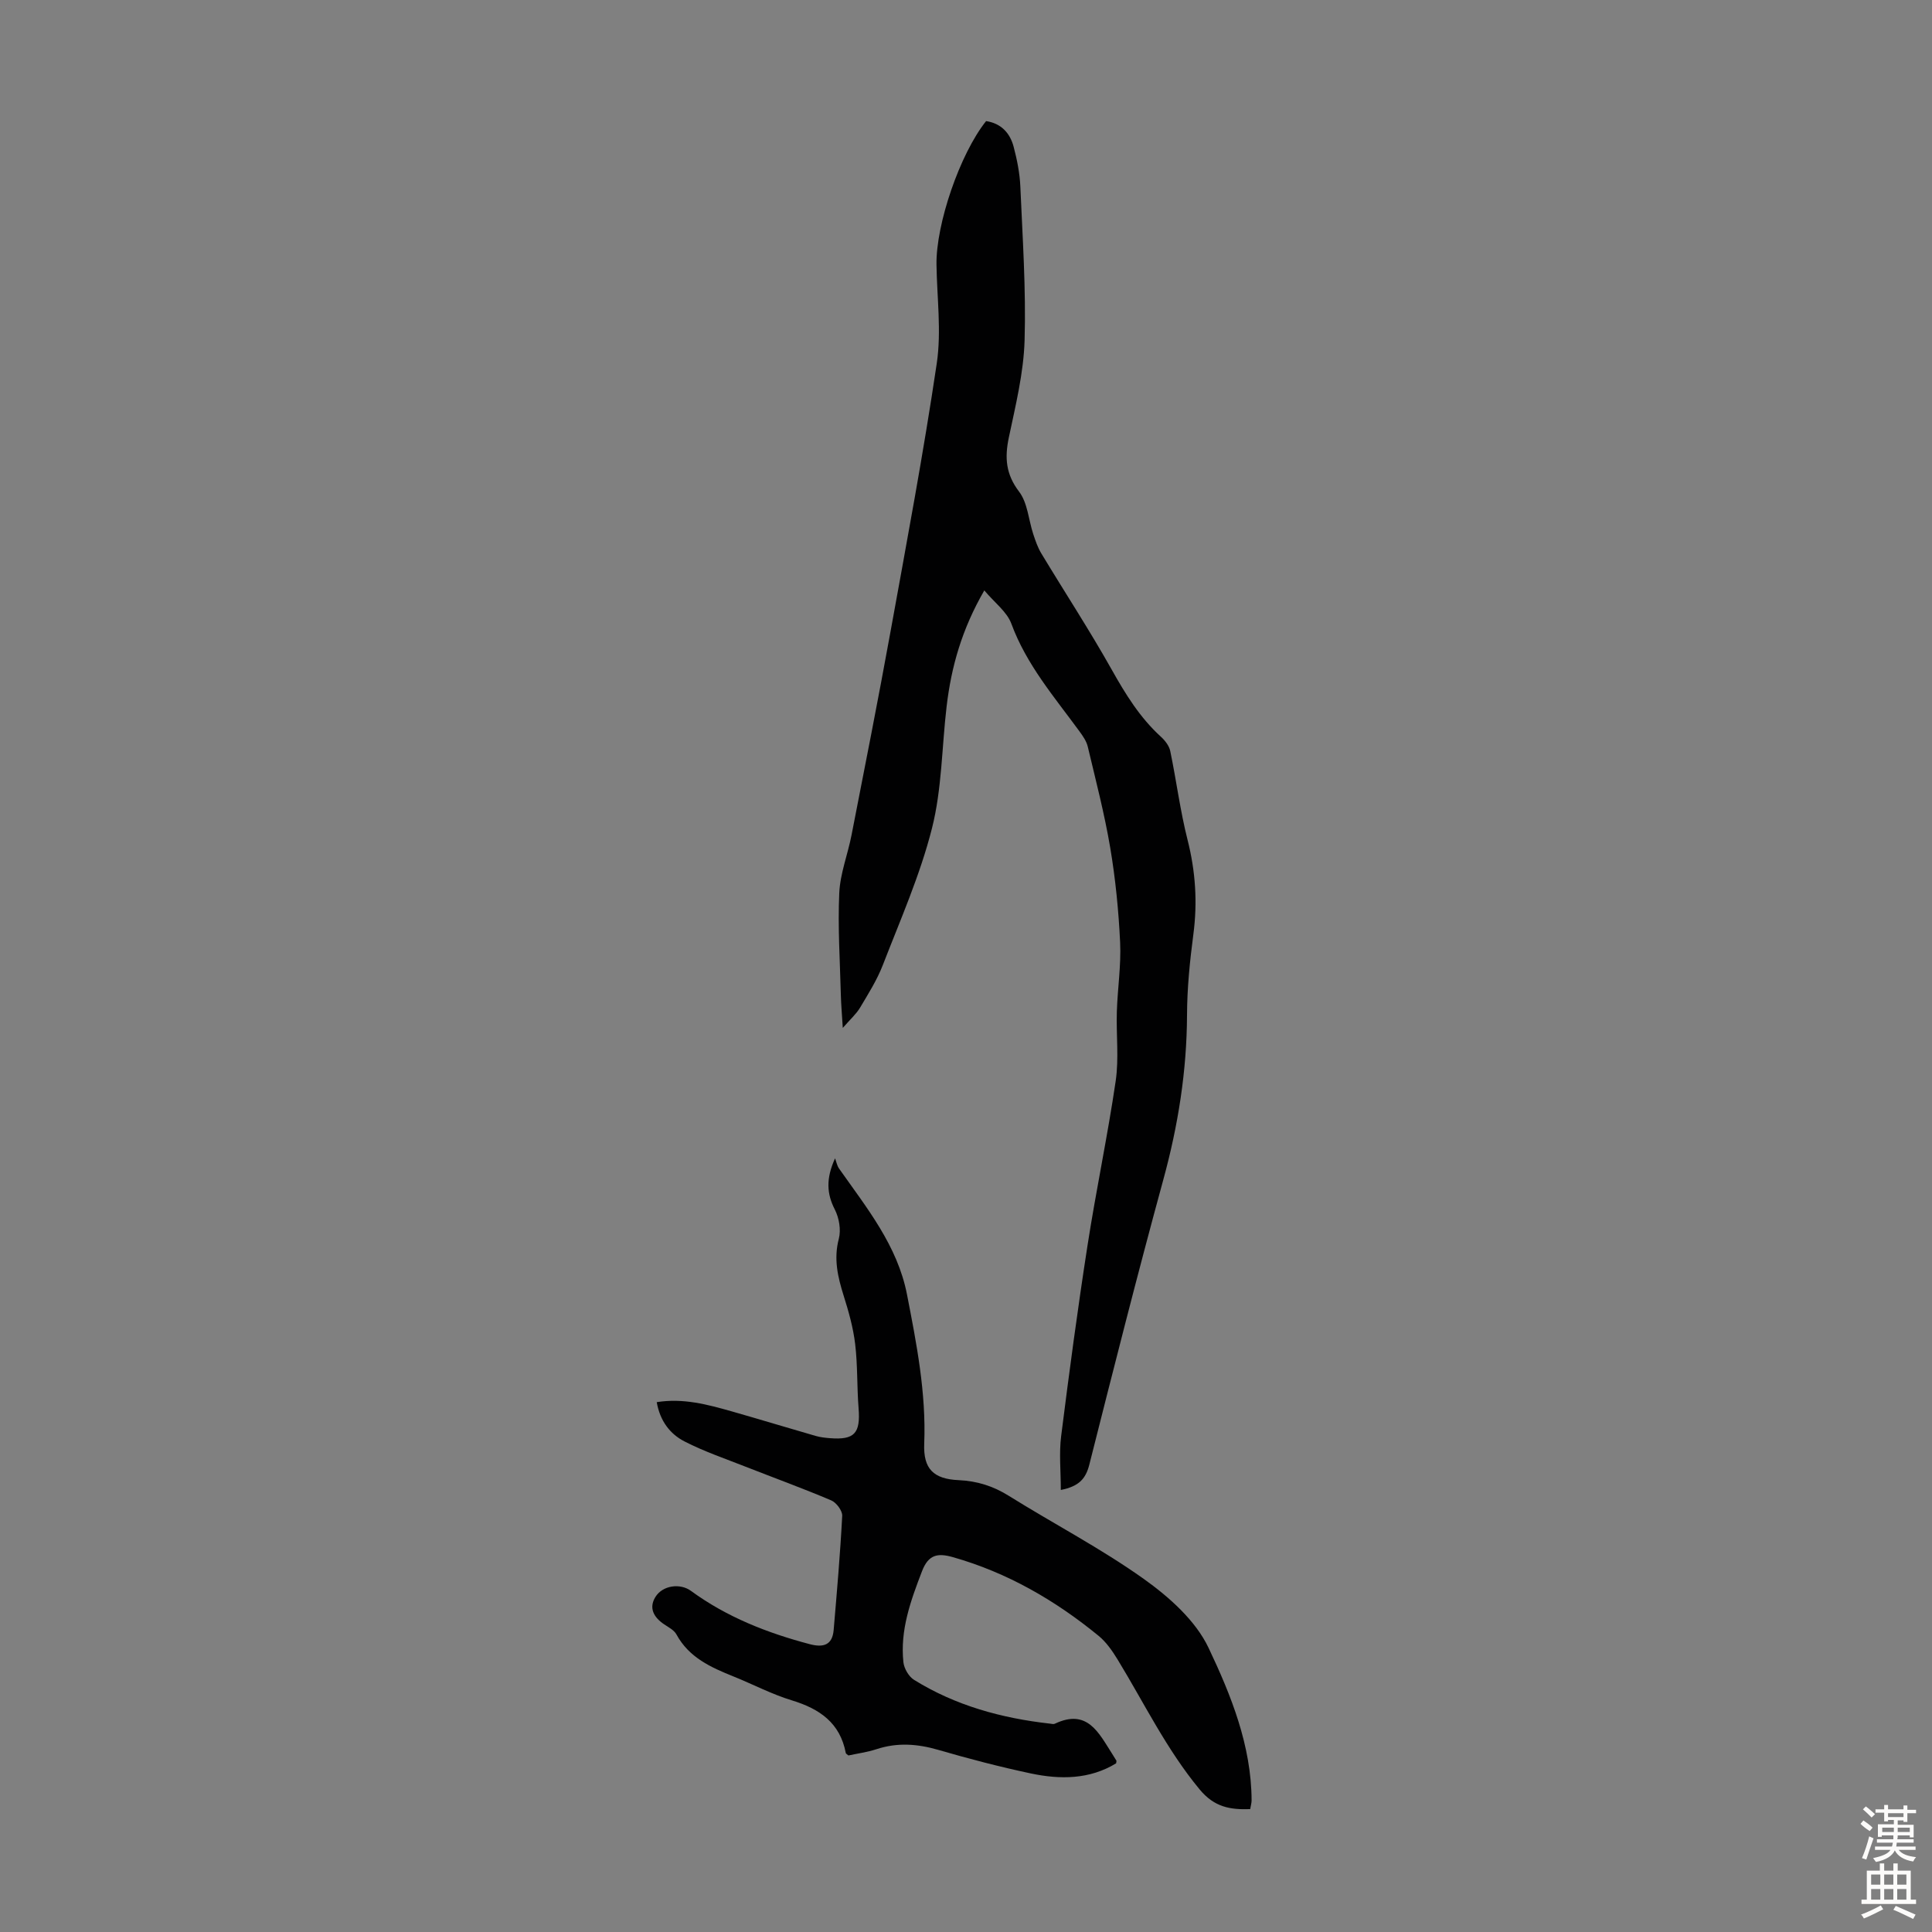 <svg enable-background="new 0 0 400 400" viewBox="0 0 400 400" xmlns="http://www.w3.org/2000/svg"><rect x="0" y="0" width="400" height="400" fill="#808080" stroke="none"/><path d="m219.63 308.48c0-3.93-.38-7.59.07-11.15 1.66-13.18 3.42-26.35 5.46-39.48 1.76-11.37 4.16-22.65 5.83-34.03.69-4.7.09-9.58.24-14.37.15-4.78.9-9.57.68-14.32-.31-6.56-.96-13.15-2.05-19.62-1.19-7.04-3-13.97-4.65-20.93-.27-1.14-1.03-2.22-1.74-3.19-5.19-7.1-10.96-13.78-14.08-22.26-.91-2.47-3.46-4.34-5.6-6.89-4.66 8.06-6.84 15.84-7.8 23.99-1 8.44-.97 17.12-3.04 25.28-2.45 9.67-6.55 18.94-10.17 28.29-1.2 3.1-3.02 5.98-4.73 8.85-.76 1.27-1.93 2.3-3.56 4.17-.18-2.91-.35-4.85-.4-6.79-.18-7.05-.65-14.11-.33-21.13.18-4.05 1.77-8.01 2.55-12.05 2.74-14.03 5.52-28.06 8.07-42.13 3.35-18.48 6.82-36.94 9.57-55.51.98-6.65.04-13.59-.06-20.4-.13-8.39 4.85-22.96 10.27-29.74 3.08.46 4.94 2.44 5.7 5.3.71 2.69 1.27 5.48 1.39 8.24.46 10.62 1.19 21.26.88 31.86-.2 6.75-1.87 13.49-3.27 20.15-.87 4.16-.62 7.56 2.13 11.17 1.77 2.32 1.96 5.83 2.93 8.78.45 1.36.92 2.75 1.65 3.97 4.84 8.03 9.98 15.88 14.57 24.05 2.87 5.11 5.86 9.99 10.23 13.96.85.78 1.7 1.88 1.92 2.96 1.27 6.11 2.05 12.33 3.58 18.37 1.65 6.51 2.08 12.94 1.2 19.59-.73 5.53-1.29 11.13-1.31 16.7-.05 11.6-1.84 22.85-4.9 34.04-5.36 19.61-10.35 39.33-15.33 59.04-.74 2.88-2.1 4.48-5.9 5.23z" fill="#010102"/><path d="m231.08 365.08c-5.5 3.35-11.58 3.38-17.67 2.09-6.44-1.37-12.84-3.04-19.16-4.88-4.31-1.25-8.47-1.56-12.78-.14-1.9.62-3.91.89-5.81 1.3-.24-.22-.52-.34-.55-.51-1.18-6.23-5.4-9.14-11.14-10.89-4.15-1.26-8.05-3.32-12.09-4.95-4.7-1.89-9.23-3.91-11.83-8.71-.49-.9-1.64-1.48-2.56-2.1-2.11-1.42-3.21-3.34-1.81-5.63 1.51-2.47 5.16-2.91 7.37-1.29 7.42 5.43 15.79 8.71 24.61 11.04 2.78.73 4.67.22 4.94-2.93.67-7.88 1.36-15.76 1.77-23.65.05-1.05-1.21-2.74-2.27-3.19-5.84-2.48-11.81-4.65-17.72-6.97-4.24-1.67-8.59-3.15-12.63-5.22-3.02-1.54-5.1-4.24-5.78-8.15 5.48-.88 10.52.49 15.53 1.91 5.8 1.65 11.56 3.41 17.36 5.08.96.28 1.98.39 2.98.47 5.08.4 6.33-1.02 5.92-6.19-.35-4.43-.18-8.91-.71-13.31-.4-3.38-1.35-6.74-2.38-10-1.22-3.89-2.1-7.63-1-11.79.48-1.84.06-4.31-.83-6.05-1.66-3.24-1.88-6.36.05-10.6.27.71.4 1.51.83 2.12 5.72 8.13 12.08 15.93 14.06 26.05 1.99 10.21 3.99 20.41 3.57 30.92-.21 5.19 1.9 7.31 7.15 7.54 3.78.17 7.13 1.22 10.37 3.25 9.28 5.79 19.05 10.87 27.94 17.2 5.26 3.75 10.73 8.62 13.41 14.27 4.67 9.84 8.86 20.24 8.91 31.57 0 .54-.17 1.08-.29 1.82-4.14.14-7.41-.39-10.46-4.07-6.86-8.28-11.47-17.85-16.99-26.9-1.09-1.78-2.35-3.61-3.94-4.91-8.99-7.36-18.89-13.09-30.17-16.29-3.11-.88-5.05-.58-6.39 2.92-2.35 6.11-4.56 12.18-3.85 18.83.14 1.31 1.11 2.98 2.21 3.66 8.61 5.34 18.15 7.94 28.14 9.06.33.04.73.15 1 .02 6.77-3.22 9.11 1.94 11.89 6.26.3.47.6.94.88 1.42.01.04-.04.17-.08.52z" fill="#010102"/><g fill="#fcfbfa"><path d="m385.2 377.6.6-.7c.6.4 1.3.9 1.9 1.5l-.6.7c-.8-.5-1.4-1-1.9-1.5zm.3 7.1c.6-1.4 1.1-2.9 1.5-4.5.3.1.6.3.9.4-.5 1.4-1 2.9-1.5 4.4zm.2-10.1.6-.6c.7.5 1.3 1.1 1.9 1.6l-.7.7c-.6-.6-1.2-1.2-1.8-1.7zm8.4-.8h.8v.9h1.8v.7h-1.8v1.8h-.8v-.3h-1.2v.9h3.3v2.6h-.8v-.4h-2.5c0 .3 0 .6-.1.8h3.4v.7h-3.5c0 .3-.1.6-.1.8h4v.7h-3.5c.7.9 1.9 1.3 3.6 1.5-.2.2-.4.5-.6.9-1.9-.3-3.2-1.1-3.8-2.3-.5 1.1-1.8 2-3.9 2.4-.2-.3-.4-.5-.6-.8 1.9-.4 3.1-.9 3.6-1.7h-3.2v-.7h3.5c.1-.2.1-.5.2-.8h-3.3v-.7h3.4c0-.2 0-.5 0-.8h-2.4v.3h-.8v-2.6h3.3v-.9h-1.2v.3h-.8v-1.8h-1.8v-.7h1.8v-.9h.8v.9h3.2zm-4.4 5.5h2.4c0-.3 0-.6 0-.9h-2.4zm1.2-3.1h3.2v-.8h-3.2zm4.4 2.2h-2.4v.9h2.5v-.9z"/><path d="m389.2 385.8h.9v1.5h1.9v-1.5h.9v1.5h2.7v6h1.1v.9h-11.3v-.9h1.1v-6h2.7zm.2 8.7.5.8c-1.2.6-2.5 1.3-4 1.9-.2-.3-.3-.6-.6-.8 1.6-.6 3-1.3 4.1-1.9zm-2-4.3h1.9v-2.1h-1.9zm0 3.1h1.9v-2.2h-1.9zm2.7-3.1h1.9v-2.1h-1.9zm0 3.1h1.9v-2.2h-1.9zm2.4 1.3c1.4.6 2.7 1.2 4.1 1.8l-.5.9c-1.5-.7-2.8-1.4-4.1-1.9zm2.2-6.5h-1.9v2.1h1.9zm-1.9 5.2h1.9v-2.2h-1.9z"/></g></svg>